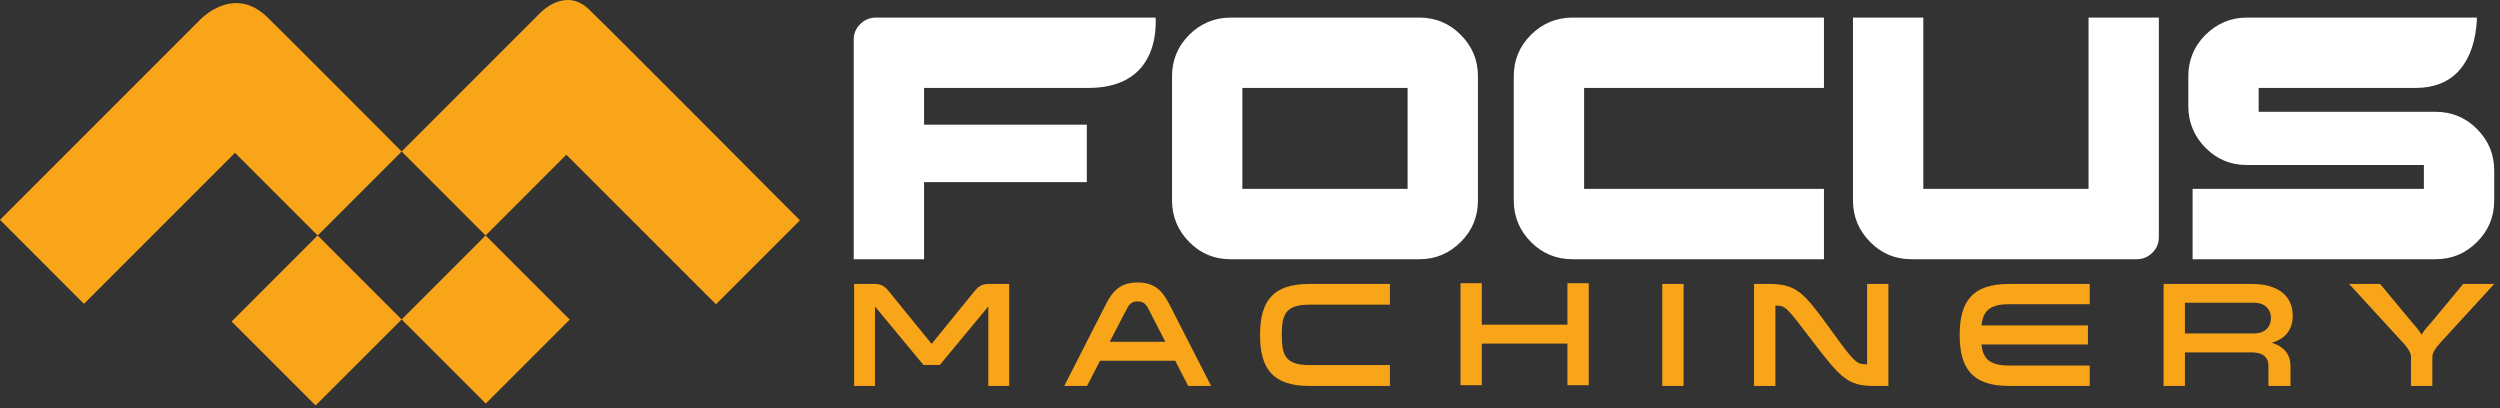<?xml version="1.0" encoding="UTF-8"?>
<svg width="288px" height="47px" viewBox="0 0 288 47" version="1.1" xmlns="http://www.w3.org/2000/svg" xmlns:xlink="http://www.w3.org/1999/xlink">
    <rect x="0" y="0" width="288" height="47" fill="#333333" stroke="none"/>
    <!-- Generator: sketchtool 63.1 (101010) - https://sketch.com -->
    <title>06DA9641-9DBE-413E-8F86-B526939CEC67</title>
    <desc>Created with sketchtool.</desc>
    <g id="Symbols" stroke="none" stroke-width="1" fill="none" fill-rule="evenodd">
        <g id="Styles-&amp;-Assets" transform="translate(-84, -281)">
            <g id="Group" transform="translate(60, 60)">
                <g id="Branding">
                    <g id="Logo-Reverse" transform="translate(0, 189)">
                        <g transform="translate(24, 32)" id="Group">
                            <g>
                                <path d="M23.014,2.314 C23.014,2.314 26.871,-1.871 30.817,2.002 C34.618,5.735 45.427,16.607 46.223,17.407 L46.269,17.453 L36.595,27.127 L46.271,36.802 L36.357,46.709 L26.682,37.039 L36.593,27.127 L27.072,17.604 L9.673,35.003 L6.32699711e-14,25.328 Z M55.941,27.129 L65.63,36.819 L55.962,46.489 L46.271,36.801 L55.941,27.129 Z M62.187,1.534 C62.187,1.534 65.075,-1.598 67.861,1.089 C70.587,3.718 91.298,24.522 92.125,25.353 L92.15,25.379 L82.477,35.051 L65.244,17.822 L55.941,27.128 L46.269,17.45 Z" id="Icon" fill="#F9A51A"></path>
                                <path d="M100.778,32.712 C101.69,32.712 102.084,33.175 102.445,33.62 L107.325,39.617 L112.202,33.62 C112.563,33.175 112.958,32.712 113.869,32.712 L116.257,32.712 L116.257,44.46 L113.853,44.46 L113.853,35.305 L108.27,42.038 L106.379,42.038 L100.798,35.305 L100.798,44.46 L98.393,44.46 L98.393,32.712 L100.778,32.712 Z M131.054,32.54 C133.064,32.54 133.94,33.57 134.696,35.029 L139.522,44.46 L136.878,44.46 L135.383,41.556 L126.725,41.556 L125.231,44.46 L122.603,44.46 L127.412,35.029 C128.15,33.57 129.044,32.54 131.054,32.54 Z M160.119,32.712 L160.119,35.099 L150.826,35.099 C148.01,35.099 147.665,36.336 147.665,38.586 C147.665,40.835 148.01,42.056 150.826,42.056 L160.119,42.056 L160.119,44.46 L150.826,44.46 C146.601,44.46 145.157,42.449 145.157,38.586 C145.157,34.721 146.601,32.712 150.826,32.712 L160.119,32.712 Z M193.951,32.712 L193.951,44.459 L191.493,44.459 L191.493,32.712 L193.951,32.712 Z M203.804,32.712 C206.964,32.712 207.822,33.726 210.792,37.83 C213.595,41.694 213.799,41.97 215.071,41.97 L215.089,41.97 L215.089,32.712 L217.543,32.712 L217.543,44.46 L215.809,44.46 C212.908,44.46 212.03,43.532 208.818,39.325 C205.812,35.391 205.727,35.202 204.542,35.202 L204.525,35.202 L204.525,44.46 L202.068,44.46 L202.068,32.712 L203.804,32.712 Z M240.735,32.712 L240.735,35.046 L231.424,35.046 C229.124,35.046 228.437,35.922 228.262,37.486 L240.53,37.486 L240.53,39.686 L228.262,39.686 C228.437,41.247 229.124,42.106 231.424,42.106 L240.735,42.106 L240.735,44.459 L231.424,44.459 C227.216,44.459 225.756,42.449 225.756,38.585 C225.756,34.72 227.216,32.712 231.424,32.712 L240.735,32.712 Z M259.45,32.711 C262.337,32.711 264.122,34.016 264.122,36.368 C264.122,38.021 263.246,39.03 261.716,39.479 C263.213,39.962 263.864,40.921 263.864,42.142 L263.864,44.459 L261.321,44.459 L261.321,42.091 C261.321,41.436 260.963,40.596 259.397,40.596 L251.704,40.596 L251.704,44.459 L249.247,44.459 L249.247,32.711 L259.45,32.711 Z M274.193,32.711 L277.8,37.056 C278.161,37.504 278.626,37.952 278.97,38.552 C279.312,37.952 279.775,37.504 280.155,37.056 L283.761,32.711 L287.334,32.711 L281.527,39.049 C281.152,39.461 280.207,40.389 280.207,41.095 L280.207,44.459 L277.75,44.459 L277.75,41.095 C277.75,40.371 276.788,39.444 276.428,39.049 L270.62,32.711 L274.193,32.711 Z M170.705,32.626 L170.705,37.399 L180.566,37.399 L180.566,32.626 L183.022,32.626 L183.022,44.375 L180.566,44.375 L180.566,39.583 L170.705,39.583 L170.705,44.375 L168.25,44.375 L168.25,32.626 L170.705,32.626 Z M131.054,34.721 C130.417,34.721 130.093,35.029 129.835,35.529 L127.84,39.375 L134.248,39.375 L132.272,35.529 C132.015,35.029 131.689,34.721 131.054,34.721 Z M259.639,34.876 L251.704,34.876 L251.704,38.415 L259.639,38.415 C261.152,38.415 261.615,37.419 261.615,36.644 C261.615,35.872 261.152,34.876 259.639,34.876 Z" id="Machinery" fill="#F9A51A"></path>
                                <path d="M133.126,2.024 C133.182,2.993 133.171,5.839 131.393,7.864 C130.074,9.366 128.046,10.128 125.364,10.128 L106.452,10.128 L106.452,14.361 L125.202,14.361 L125.202,20.984 L106.452,20.984 L106.452,29.864 L98.349,29.864 L98.349,4.596 C98.349,3.874 98.585,3.288 99.075,2.799 C99.596,2.277 100.199,2.024 100.92,2.024 L133.126,2.024 Z M163.492,2.024 C165.35,2.024 166.952,2.683 168.252,3.985 C169.601,5.334 170.258,6.906 170.258,8.79 L170.258,23.098 C170.258,24.955 169.601,26.554 168.3,27.856 C166.949,29.207 165.375,29.864 163.492,29.864 L141.783,29.864 C139.898,29.864 138.342,29.224 137.026,27.905 C135.694,26.574 135.017,24.956 135.017,23.098 L135.017,8.79 C135.017,6.934 135.677,5.332 136.975,4.033 C138.306,2.701 139.927,2.024 141.783,2.024 L163.492,2.024 Z M210.119,2.024 L210.119,10.128 L182.489,10.128 L182.489,21.76 L210.119,21.76 L210.119,29.864 L181.152,29.864 C179.294,29.864 177.693,29.205 176.392,27.905 C175.06,26.574 174.386,24.956 174.386,23.098 L174.386,8.79 C174.386,6.934 175.044,5.332 176.345,4.033 C177.677,2.701 179.294,2.024 181.152,2.024 L210.119,2.024 Z M221.566,2.024 L221.566,21.76 L240.6,21.76 L240.6,2.024 L248.7,2.024 L248.7,27.293 C248.7,28.015 248.466,28.602 247.978,29.09 C247.459,29.611 246.854,29.864 246.132,29.864 L220.228,29.864 C218.343,29.864 216.786,29.224 215.471,27.905 C214.139,26.574 213.462,24.956 213.462,23.098 L213.462,2.024 L221.566,2.024 Z M285.338,2.024 C285.32,3.091 285.101,6.226 283.172,8.254 C281.986,9.497 280.348,10.128 278.296,10.128 L260.198,10.128 L260.198,12.88 L280.568,12.88 C282.428,12.88 284.029,13.538 285.328,14.839 C286.678,16.19 287.332,17.762 287.332,19.646 L287.332,23.098 C287.332,24.955 286.676,26.554 285.377,27.856 C284.026,29.207 282.45,29.864 280.568,29.864 L252.588,29.864 L252.588,21.76 L279.231,21.76 L279.231,19.009 L258.86,19.009 C256.976,19.009 255.421,18.369 254.102,17.053 C252.771,15.721 252.094,14.101 252.094,12.244 L252.094,8.79 C252.094,6.934 252.755,5.332 254.053,4.033 C255.386,2.701 257.003,2.024 258.86,2.024 L285.338,2.024 Z M162.155,10.128 L143.12,10.128 L143.12,21.76 L162.155,21.76 L162.155,10.128 Z" id="Focus" fill="#FFFFFF"></path>
                            </g>
                        </g>
                    </g>
                </g>
            </g>
        </g>
    </g>
</svg>